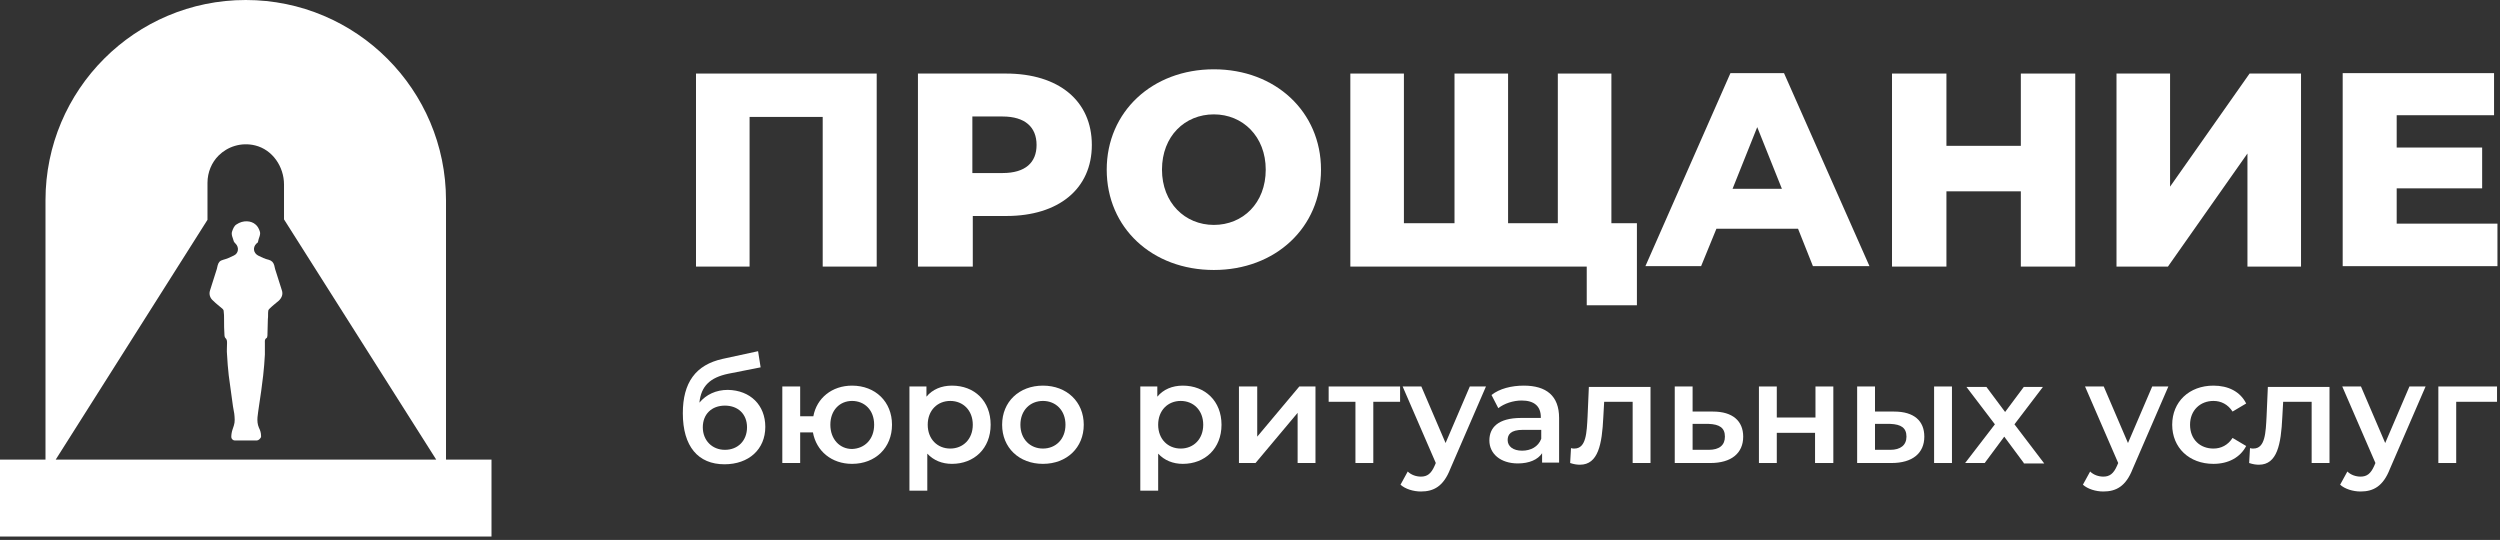 <?xml version="1.0" encoding="UTF-8"?> <svg xmlns="http://www.w3.org/2000/svg" width="588" height="127" viewBox="0 0 588 127" fill="none"><rect x="0" y="0" width="588" height="127" fill="#333333" stroke="none"/> <path d="M171.2 91.7C168.4 91.7 166.1 92.8 164.5 94.7C164.9 90.8 167 88.8 171.3 87.9L178.9 86.4L178.3 82.6L170 84.4C163.6 85.8 160.6 90 160.6 97.2C160.6 105 164.2 109.2 170.4 109.2C176.1 109.2 180 105.7 180 100.4C180 95.3 176.5 91.8 171.2 91.7ZM170.5 105.8C167.5 105.8 165.3 103.6 165.3 100.5C165.3 97.4 167.4 95.4 170.5 95.4C173.6 95.4 175.7 97.4 175.7 100.5C175.7 103.6 173.6 105.8 170.5 105.8Z" fill="white"></path> <path d="M200.4 90.7C195.7 90.7 192.1 93.6 191.3 97.9H188.2V90.9H184V108.9H188.2V101.7H191.2C192 106.1 195.6 109.1 200.4 109.1C205.9 109.1 209.8 105.3 209.8 99.9C209.8 94.5 205.9 90.7 200.4 90.7ZM200.4 105.6C197.5 105.6 195.3 103.3 195.3 99.9C195.3 96.5 197.5 94.3 200.4 94.3C203.3 94.3 205.6 96.4 205.6 99.9C205.6 103.3 203.4 105.5 200.4 105.6Z" fill="white"></path> <path d="M223.9 90.7C221.4 90.7 219.3 91.6 217.9 93.3V90.9H213.9V115.4H218.1V106.7C219.6 108.3 221.6 109.1 223.9 109.1C229.1 109.1 233 105.5 233 99.9C233 94.3 229.2 90.7 223.9 90.7ZM223.5 105.5C220.5 105.5 218.2 103.3 218.2 99.9C218.2 96.5 220.5 94.3 223.5 94.3C226.5 94.3 228.8 96.5 228.8 99.9C228.8 103.3 226.5 105.5 223.5 105.5Z" fill="white"></path> <path d="M245.3 90.7C239.7 90.7 235.7 94.5 235.7 99.9C235.7 105.3 239.7 109.1 245.3 109.1C250.9 109.1 254.9 105.3 254.9 99.9C254.9 94.5 250.9 90.7 245.3 90.7ZM245.3 105.5C242.3 105.5 240 103.3 240 99.9C240 96.5 242.3 94.3 245.3 94.3C248.3 94.3 250.6 96.5 250.6 99.9C250.6 103.3 248.3 105.5 245.3 105.5Z" fill="white"></path> <path d="M278.2 90.7C275.7 90.7 273.6 91.6 272.2 93.3V90.9H268.2V115.4H272.4V106.7C273.9 108.3 275.9 109.1 278.2 109.1C283.4 109.1 287.3 105.5 287.3 99.9C287.3 94.3 283.4 90.7 278.2 90.7ZM277.7 105.5C274.7 105.5 272.4 103.3 272.4 99.9C272.4 96.5 274.7 94.3 277.7 94.3C280.7 94.3 283 96.5 283 99.9C283 103.3 280.7 105.5 277.7 105.5Z" fill="white"></path> <path d="M295.7 102.7V90.9H291.5H291.4V108.9H295.3L305.2 97.1V108.9H309.4V90.9H305.6L295.7 102.7Z" fill="white"></path> <path d="M312.5 94.5H318.8V108.9H323V94.5H329.3V90.9H312.5V94.5Z" fill="white"></path> <path d="M340 104.2L334.3 90.9H329.9L337.7 108.9L337.4 109.6C336.6 111.4 335.7 112.1 334.2 112.1C333.1 112.1 331.9 111.7 331.1 110.9L329.4 114C330.5 115 332.4 115.6 334.2 115.6C337.2 115.6 339.5 114.4 341.1 110.3L349.5 90.9H345.7L340 104.2Z" fill="white"></path> <path d="M358.4 90.7C355.5 90.7 352.7 91.4 350.8 92.9L352.4 96C353.8 94.9 355.9 94.2 357.9 94.2C360.9 94.2 362.4 95.6 362.4 98.1V98.3H357.8C352.3 98.3 350.3 100.6 350.3 103.6C350.3 106.7 352.9 109 357 109C359.7 109 361.7 108.1 362.7 106.6V108.8H366.7V98.3C366.7 93.1 363.7 90.7 358.4 90.7ZM362.5 103.2C361.8 105.1 360 106 358 106C355.9 106 354.6 105 354.6 103.5C354.6 102.2 355.3 101.1 358.2 101.1H362.5V103.2Z" fill="white"></path> <path d="M373.4 97.9C373.2 101.7 373.1 105.5 370.3 105.5C370.1 105.5 369.8 105.5 369.5 105.4L369.3 108.9C370.2 109.2 370.9 109.3 371.6 109.3C375.9 109.3 376.8 104.5 377.1 98.1L377.3 94.5H384V108.9H388.2V91H373.7L373.4 97.9Z" fill="white"></path> <path d="M402.9 96.8H398.1V90.9H393.9V108.9H402.3C407.2 108.9 410 106.6 410 102.7C410 99 407.5 96.8 402.9 96.8ZM401.9 105.8H398.1V99.7H401.9C404.4 99.8 405.7 100.6 405.7 102.7C405.7 104.7 404.4 105.8 401.9 105.8Z" fill="white"></path> <path d="M427 98.2H417.9V90.9H413.7V108.9H417.9V101.8H426.9V108.9H431.2V90.9H427V98.2Z" fill="white"></path> <path d="M445.5 96.8H441V90.9H436.8V108.9H444.9C449.8 108.9 452.6 106.6 452.6 102.7C452.6 99 450.2 96.8 445.5 96.8ZM444.6 105.8H441V99.7H444.6C447.1 99.8 448.4 100.6 448.4 102.7C448.4 104.7 447 105.8 444.6 105.8Z" fill="white"></path> <path d="M459.1 90.9H454.9V108.9H459.1V90.9Z" fill="white"></path> <path d="M480.5 91H476L471.6 96.9L467.2 91H462.5L469.2 99.8L462.2 108.9H466.8L471.4 102.7L476 108.9V109H480.8L473.8 99.8L480.5 91Z" fill="white"></path> <path d="M500.5 104.2L494.8 90.9H490.4L498.2 108.9L497.9 109.6C497.1 111.4 496.2 112.1 494.7 112.1C493.6 112.1 492.4 111.7 491.6 110.9L489.9 114C491 115 492.9 115.6 494.7 115.6C497.7 115.6 500 114.4 501.6 110.3L510 90.9H506.2L500.5 104.2Z" fill="white"></path> <path d="M520.6 94.3C522.4 94.3 524 95.1 525.1 96.8L528.3 94.9C526.9 92.1 524.1 90.7 520.6 90.7C514.9 90.7 510.9 94.5 510.9 99.9C510.9 105.3 514.9 109.1 520.6 109.1C524.1 109.1 526.9 107.6 528.3 104.9L525.1 103C524 104.7 522.4 105.5 520.6 105.5C517.5 105.5 515.1 103.4 515.1 99.9C515.1 96.5 517.5 94.3 520.6 94.3Z" fill="white"></path> <path d="M533.1 97.9C532.9 101.7 532.8 105.5 530 105.5C529.8 105.5 529.5 105.5 529.2 105.4L529 108.9C529.9 109.2 530.6 109.3 531.3 109.3C535.6 109.3 536.5 104.5 536.8 98.1L537 94.5H543.7V108.9H547.9V91H533.4L533.1 97.9Z" fill="white"></path> <path d="M561 104.2L555.3 90.9H550.9L558.7 108.9L558.4 109.6C557.6 111.4 556.7 112.1 555.2 112.1C554.1 112.1 552.9 111.7 552.1 110.9L550.4 114C551.5 115 553.4 115.6 555.2 115.6C558.2 115.6 560.5 114.4 562.1 110.3L570.5 90.9H566.7L561 104.2Z" fill="white"></path> <path d="M573.5 108.9H577.7V94.5H587.3V90.9H573.5V108.9Z" fill="white"></path> <path d="M176.3 27.5H193.5V62.7H206.2V17.3H163.7V62.7H176.3V27.5Z" fill="white"></path> <path d="M236.6 17.3H215.9V62.7H228.8V50.8H236.7C249 50.8 256.8 44.4 256.8 34.1C256.8 23.7 249 17.3 236.6 17.3ZM235.8 40.7H228.7V27.4H235.8C241.1 27.4 243.8 29.9 243.8 34.1C243.8 38.2 241.2 40.7 235.8 40.7Z" fill="white"></path> <path d="M285.5 16.3C271 16.3 260.3 26.3 260.3 39.9C260.3 53.6 271 63.5 285.5 63.5C300 63.5 310.7 53.5 310.7 39.9C310.7 26.3 300 16.3 285.5 16.3ZM285.5 52.9C278.7 52.9 273.3 47.7 273.3 39.9C273.3 32 278.7 26.9 285.5 26.9C292.3 26.9 297.7 32.1 297.7 39.9C297.7 47.8 292.3 52.9 285.5 52.9Z" fill="white"></path> <path d="M373.2 71.8H385V52.5H379V17.3H366.4V52.5H354.7V17.3H342.1V52.5H330.2V17.3H317.6V62.7H373.2V71.8Z" fill="white"></path> <path d="M403.7 53.8H422.9L426.4 62.6H439.7L419.6 17.2H407L387 62.6H400.1L403.7 53.8ZM413.3 29.9L419.1 44.4H407.5L413.3 29.9Z" fill="white"></path> <path d="M475.3 34.3H457.8V17.3H445V62.7H457.8V45H475.3V62.7H488.1V17.3H475.3V34.3Z" fill="white"></path> <path d="M541.2 62.7V17.3H529.1L510.4 43.9V17.3H497.8V62.7H509.9L528.6 36.1V62.7H541.2Z" fill="white"></path> <path d="M563.7 52.6V44.3H583.8V34.7H563.7V27.1H586.6V17.2H551V62.6H587.4V52.7V52.6H563.7Z" fill="white"></path> <path d="M104.9 47.1C104.9 21.1 83.8 0 57.8 0C31.8 0 10.7 21.1 10.7 47.1V108.1H0V126.2H115.6V108.1H104.9V47.1ZM48.8 51.7V43C48.8 40.5 49.8 38.2 51.4 36.6C53.5 34.5 56.7 33.4 60 34.2C64.1 35.2 66.8 39.2 66.8 43.4V51.6L102.6 108.1H13.1L48.8 51.7Z" fill="white"></path> <path d="M65 64.2C64.8 63.6 64.6 63 64.5 62.4C64.3 61.7 63.9 61.3 63.2 61.1C62.3 60.9 61.5 60.5 60.7 60.1C59.6 59.5 59.4 58.2 60.3 57.3C60.5 57.2 60.7 57 60.7 56.8C60.8 56 61.4 55.2 61.1 54.4C60.9 53.8 60.6 53.2 60.1 52.8C59.1 51.9 57.2 51.7 55.6 52.8C55.1 53.1 54.8 53.8 54.6 54.4C54.3 55.2 54.8 56 55 56.8C55.1 57 55.3 57.2 55.4 57.3C56.3 58.2 56.1 59.6 55 60.1C54.2 60.5 53.3 60.9 52.5 61.1C51.7 61.3 51.4 61.7 51.2 62.4C51.1 63 50.9 63.6 50.7 64.2C50.3 65.6 49.8 66.9 49.4 68.3C49.1 69.2 49.4 70.1 50.1 70.7C50.8 71.4 51.6 72 52.3 72.6C52.4 72.7 52.6 72.9 52.6 73.1C52.7 73.8 52.7 74.4 52.7 75.1C52.7 76.4 52.7 77.6 52.8 78.9C52.8 79.1 52.9 79.4 53 79.5C53.4 79.8 53.4 80.3 53.4 80.7C53.4 81.6 53.3 82.5 53.4 83.4C53.5 85 53.6 86.7 53.8 88.3C54.1 90.7 54.5 93.2 54.8 95.6C54.9 96.2 55 96.7 55.1 97.3C55.2 98.3 55.3 99.2 55 100.1C54.9 100.4 54.8 100.7 54.7 101C54.5 101.6 54.4 102.2 54.4 102.8C54.4 103.2 54.8 103.6 55.2 103.6H60.4C60.8 103.6 61.2 103.2 61.4 102.8V102.5C61.4 101.8 61.2 101.2 60.9 100.6C60.2 99 60.7 97.3 60.9 95.6C61.3 93.2 61.6 90.7 61.9 88.3C62.1 86.7 62.2 85 62.3 83.4C62.3 82.5 62.3 81.6 62.3 80.7C62.3 80.2 62.2 79.8 62.7 79.5C62.8 79.5 62.9 79.1 62.9 78.9C62.9 77.6 63 76.4 63 75.1C63.1 74.4 63 73.7 63.1 73.1C63.1 72.9 63.3 72.7 63.4 72.6C64.1 71.9 64.9 71.3 65.6 70.7C66.3 70 66.6 69.2 66.3 68.3C65.9 66.9 65.4 65.6 65 64.2Z" fill="white"></path> </svg> 